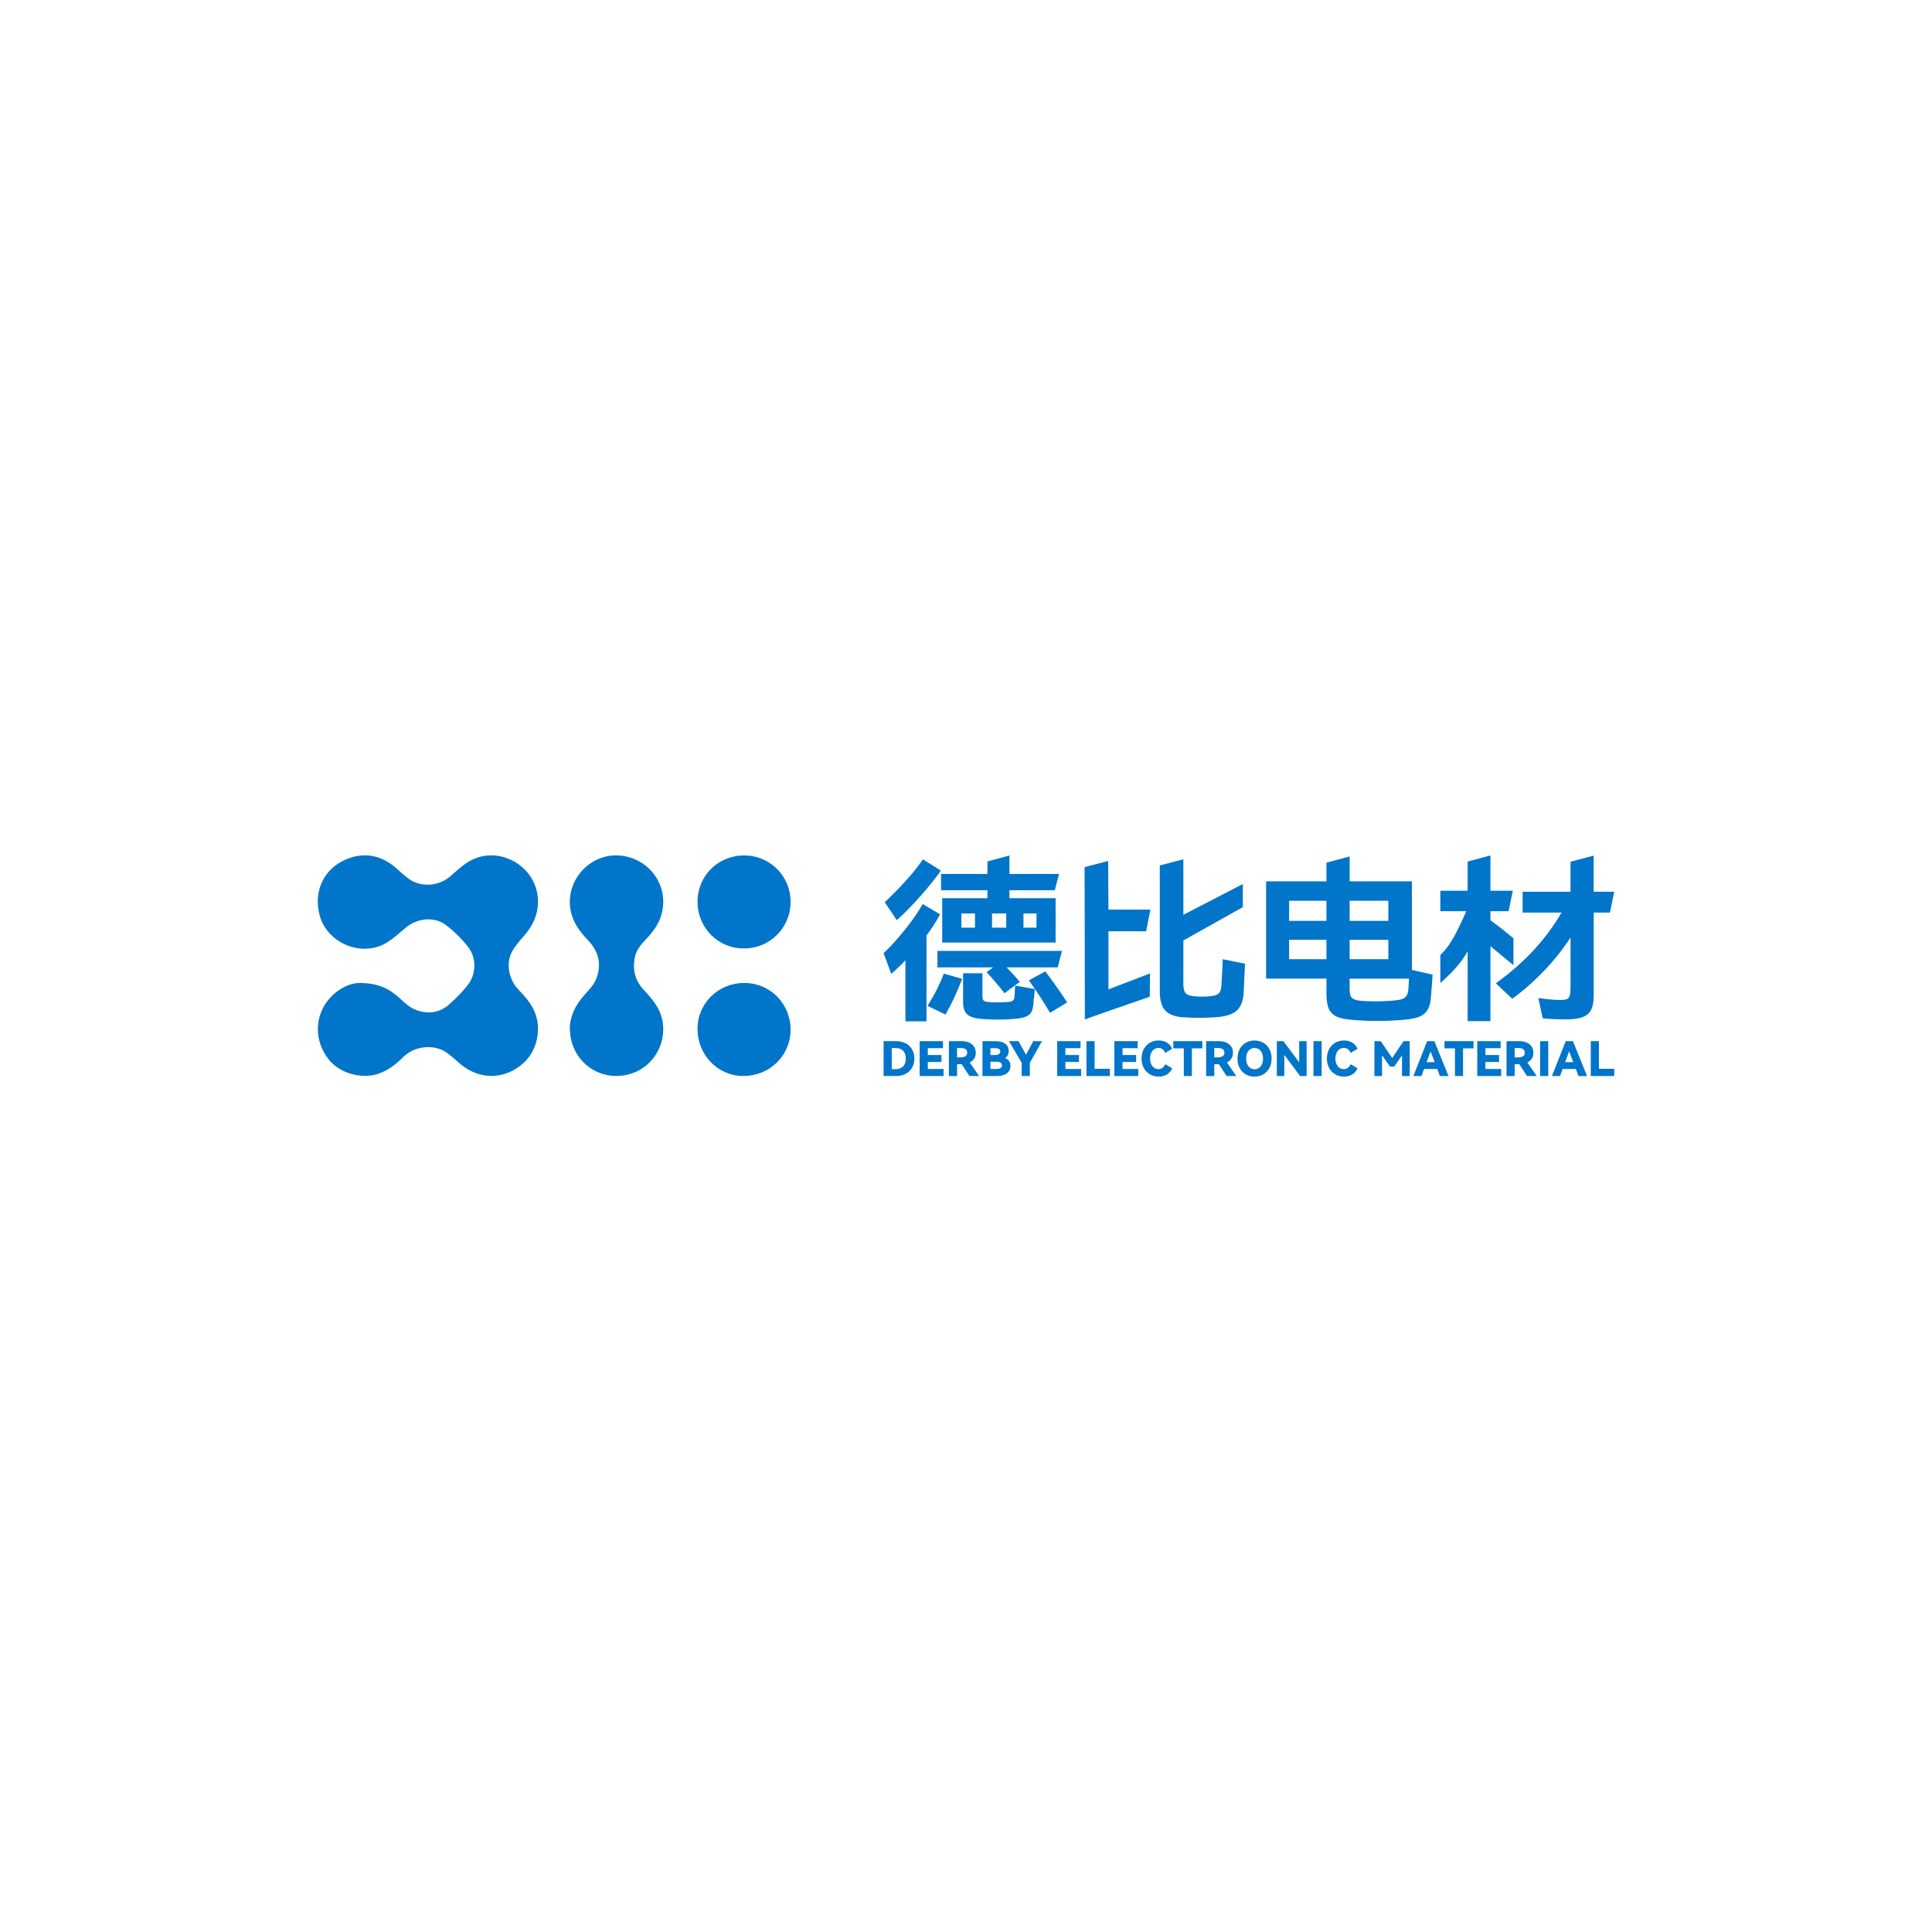 <?xml version="1.0" encoding="UTF-8"?>
<svg id="_图层_1" data-name="图层 1" xmlns="http://www.w3.org/2000/svg" viewBox="0 0 1000 1000">
  <defs>
    <style>
      .cls-1 {
        fill: #0075c9;
      }
    </style>
  </defs>
  <g>
    <path class="cls-1" d="M486.6,473.25c-1.85,3.47-4.2,7.12-7.04,10.95v44.43h-10.91v-31.59c-2.12,2.27-4.56,4.61-7.34,7l-3.97-10.68c3.3-3.05,6.94-7.04,10.91-11.98,3.97-4.94,7.07-9.41,9.32-13.42l9.02,5.29Zm.4-22.62c-2.78,3.95-6.25,8.29-10.41,13.01-4.17,4.73-8.3,8.95-12.4,12.66l-6.25-9.33c3.57-3.29,7.2-6.99,10.91-11.09,3.7-4.1,6.64-7.79,8.83-11.08l9.32,5.83Zm-6.94,70.01c3.77-5.98,6.58-11.55,8.43-16.7l9.52,2.69c-2.64,6.94-5.52,13.1-8.63,18.49l-9.32-4.49Zm69.61-28.45l-2.2,8.53h-26.45c2.05,2.09,4.33,4.58,6.84,7.45l-7.93,5.92c-1.39-1.79-3.01-3.78-4.86-5.97-1.85-2.19-3.34-3.82-4.46-4.89l3.47-2.52h-28.86v-8.53h64.46Zm-61.98-27.29h23.4v-4.13h-24v-8.43h24v-6.46l11.4-3.09v9.55h25.68l-2.2,8.43h-23.48v4.13h23.9v22.98h-58.7v-22.98Zm16.96,7.9h-7.04v7.36h7.04v-7.36Zm20.83,37.34l10.11,1.79-.3,3.86c-.13,.78-.27,1.97-.4,3.59-.13,2.03-.53,3.59-1.19,4.67-.66,1.07-1.75,1.87-3.27,2.38s-3.73,.86-6.64,1.03c-2.45,.18-4.89,.27-7.34,.27s-4.93-.09-7.44-.27c-3.7-.18-6.38-.88-8.03-2.11-1.65-1.23-2.48-3.43-2.48-6.6v-14.99h10.01v12.03c0,1.02,.21,1.72,.65,2.11,.43,.39,1.27,.64,2.53,.76,1.98,.12,3.5,.18,4.56,.18,1.12,0,2.94-.06,5.45-.18,1.19-.12,2.03-.36,2.53-.72,.5-.36,.78-.99,.84-1.88,.06-.6,.2-2.57,.4-5.93Zm-4.66-29.98v-7.36h-7.34v7.36h7.34Zm8.93,0h6.74v-7.36h-6.74v7.36Zm11.3,22.62c4.63,6.16,8.4,11.52,11.31,16.07l-8.83,5.38c-1.45-2.46-3.22-5.28-5.3-8.48-2.08-3.2-3.98-5.97-5.7-8.3l8.53-4.67Z"/>
    <path class="cls-1" d="M573.72,512.1l21.52-8.26-.13,12.06c-10.38,3.65-32,11.03-33.59,11.81l-.13-78.9,12.2-3.18,.13,25.17h21.72l-2.2,11.22h-19.51v30.07Zm70.7-13.28l-.69,14.72c-.2,4.43-1.42,7.63-3.67,9.6-2.25,1.97-5.98,3.11-11.2,3.41-2.78,.18-5.49,.27-8.13,.27s-5.22-.09-8.13-.27c-4.23-.24-7.34-1.36-9.32-3.37-1.98-2-2.97-5.34-2.97-10.01v-65.22l12.2-3.18v28.72l30.78-15.91v11.95l-30.78,17.26v22.61c0,2.15,.36,3.68,1.09,4.58,.73,.9,2.05,1.44,3.97,1.62,1.72,.18,3.27,.27,4.66,.27s2.97-.09,4.56-.27c1.98-.18,3.37-.7,4.17-1.57,.79-.87,1.22-2.44,1.29-4.71,.4-6.46,.6-10.74,.6-12.84l11.6,2.34Z"/>
    <path class="cls-1" d="M730.8,502.05l10.71,2.42c-.2,3.35-.5,7.36-.89,12.03-.27,3.05-1.01,5.37-2.23,6.96-1.22,1.59-2.98,2.69-5.26,3.32-2.28,.63-5.5,1.06-9.67,1.3-3.11,.24-6.61,.36-10.51,.36s-7.34-.12-10.51-.36c-4.3-.24-7.54-.75-9.72-1.53-2.18-.78-3.75-2.09-4.71-3.95-.96-1.85-1.44-4.58-1.44-8.17v-7.9h-31.24v-50.35h31.24v-9.69l12-3.18v12.87h32.23v45.87Zm-44.23-25.4v-10.41h-19.34v10.41h19.34Zm-19.34,9.78v10.05h19.34v-10.05h-19.34Zm51.37-9.78v-10.41h-20.03v10.41h20.03Zm0,19.84v-10.05h-20.03v10.05h20.03Zm6.64,20.78c1.19-.33,2.08-.9,2.68-1.71,.6-.8,.96-2.11,1.09-3.9l.3-5.11h-30.74v5.83c0,2.09,.45,3.52,1.34,4.26,.89,.75,2.46,1.21,4.71,1.39,2.51,.18,4.99,.27,7.44,.27,2.58,0,5.09-.09,7.54-.27,2.58-.18,4.46-.44,5.65-.76Z"/>
    <path class="cls-1" d="M783.36,499.58l-11.91-9.82v38.77h-11.8v-36.17c-3.57,6.58-9.15,12.06-14.14,16.44v-14.45c2.84-2.89,4.24-4.69,6.09-7.78,2.81-4.69,5.18-10.1,7.36-14.95h-13.45v-10.59h14.14v-15.08l11.8-3.18v18.26h11.6l-2.2,10.59h-9.4v4.67c5.16,3.83,7.01,5.29,11.91,9.36v13.93Zm52.15-38.01l-2.2,10.77h-8.41v42.81c0,3.11-.41,5.55-1.24,7.32-.83,1.77-2.22,3.05-4.17,3.86-1.95,.81-4.68,1.24-8.18,1.3-5.09,0-9.36-.18-12.79-.54l-2.28-10.5c4.69,.66,8.53,.99,11.5,.99,1.45,0,2.54-.15,3.27-.45,.73-.3,1.22-.88,1.49-1.75,.26-.87,.4-2.17,.4-3.9v-26.21c-3.9,5.98-8.41,11.67-13.54,17.05-5.12,5.38-10.66,10.26-16.61,14.63l-8.53-7.99c14.68-10.53,26.01-22.74,34.01-36.62h-20.13v-10.77h24.79v-15.53l12-3.18v18.7h10.61Z"/>
  </g>
  <g>
    <path class="cls-1" d="M185.62,508.79c10.4-.08,16.14,3.19,21.32,7.94,2.35,2.16,4.82,4.52,7.68,5.72,6.48,2.71,12.88,2.04,18.23-2.88,3.39-3.12,6.75-6.39,9.51-10.06,4.22-5.62,4.28-13.92-.09-19.41-3.36-4.23-7.29-8.2-11.62-11.41-6.02-4.46-14.78-3.43-20.57,1.41-3.26,2.73-6.41,5.71-10.02,7.88-12.87,7.72-30.82,.2-34.64-14.3-3.24-12.27,2.07-23.96,13.71-28.87,9.27-3.91,17.99-2.26,25.68,4.31,2.23,1.91,4.33,3.99,6.7,5.71,6.36,4.61,15.54,3.95,21.53-1.23,3.1-2.68,6.12-5.58,9.61-7.66,15.39-9.16,35.62,2.47,35.81,20.37,.08,7.19-2.74,13.06-7.42,18.32-2.33,2.62-4.72,5.36-6.27,8.45-3,6-1.19,14.2,3.49,19.04,3.11,3.22,6.08,6.54,8.06,10.64,4.26,8.84,2.01,20.78-5.26,27.37-9.65,8.74-22.52,9.04-32.58,.75-2.46-2.03-4.79-4.26-7.38-6.11-6-4.29-16.36-3.68-22.29,2.26-3.73,3.74-7.83,6.99-13.02,8.75-8.35,2.83-19.46-.09-25.17-6.84-5.92-7.08-8-16.79-4.08-25.83,3.4-8.02,11.91-14.05,19.06-14.32Z"/>
    <path class="cls-1" d="M294.92,532.85c.02-7.12,3.1-12.83,7.69-17.99,2.16-2.43,4.6-4.92,5.83-7.83,3.13-7.46,1.66-14.35-4.02-20.27-4-4.17-7.45-8.65-8.84-14.48-3.8-15.93,9.72-31.27,25.97-29.38,14.98,1.74,24.71,15.79,20.92,30.15-1.36,5.14-4.44,9.19-7.98,12.96-2.53,2.69-5.02,5.44-5.82,9.18-1.39,6.5-.11,12.26,4.59,17.23,2.5,2.65,4.96,5.47,6.82,8.59,7.66,12.86,1.01,30.03-13.22,34.64-13.88,4.49-27.93-3.37-31.26-17.55-.4-1.71-.46-3.5-.67-5.25Z"/>
    <path class="cls-1" d="M361.04,466.77c0-13.46,10.58-24,24.1-24,13.43,0,24.06,10.64,24.06,24.07,0,13.43-10.71,24.09-24.17,24.08-13.39,0-23.98-10.68-23.98-24.16Z"/>
    <path class="cls-1" d="M385.29,508.77c13.37,.03,23.95,10.75,23.91,24.23-.04,13.45-10.83,23.97-24.56,23.92-13.16-.04-23.64-10.89-23.6-24.46,.04-13.23,10.79-23.73,24.25-23.69Z"/>
  </g>
  <g>
    <path class="cls-1" d="M463.86,538.9c1.76,0,3.35,.35,4.78,1.06,1.43,.71,2.56,1.74,3.39,3.09,.83,1.36,1.25,2.97,1.25,4.84s-.42,3.49-1.25,4.86c-.83,1.36-1.96,2.4-3.38,3.12-1.42,.71-3.02,1.07-4.79,1.07h-6.51v-18.05h6.51Zm-.47,14.5c1.79,0,3.15-.48,4.07-1.43,.92-.95,1.38-2.31,1.38-4.07s-.46-3.09-1.39-4.03c-.93-.94-2.28-1.42-4.06-1.42h-1.82v10.95h1.82Z"/>
    <path class="cls-1" d="M487.28,549.68h-7.05v3.62h8.16v3.65h-12.38v-18.05h12.08v3.62h-7.86v3.55h7.05v3.6Z"/>
    <path class="cls-1" d="M506.76,556.95l-5-.02-3.99-6.09h-2.39v6.11h-4.22v-18.05h6.56c1.49,0,2.8,.25,3.91,.74,1.11,.49,1.96,1.19,2.55,2.1,.59,.9,.89,1.95,.89,3.13s-.27,2.14-.81,3.01c-.54,.87-1.32,1.56-2.34,2.07l4.86,7Zm-11.39-14.5v4.86h1.85c.94,0,1.74-.19,2.4-.55s1-1,1-1.89c0-1.61-1.13-2.42-3.4-2.42h-1.85Z"/>
    <path class="cls-1" d="M523,551.7c0,1.64-.62,2.93-1.85,3.86-1.23,.93-2.93,1.39-5.08,1.39h-7.54v-18.05h6.93c1.94,0,3.53,.44,4.78,1.31s1.87,2.14,1.87,3.8-.64,2.81-1.92,3.6c1.87,.76,2.81,2.12,2.81,4.09Zm-10.35-9.17v3.55h2.47c.81,0,1.45-.17,1.92-.52,.48-.35,.71-.8,.71-1.38,0-.54-.23-.95-.69-1.23-.46-.28-1.11-.42-1.95-.42h-2.47Zm3.18,10.77c.89,0,1.58-.16,2.07-.48,.49-.32,.74-.78,.74-1.37s-.25-1.06-.75-1.39c-.5-.34-1.2-.51-2.08-.51h-3.16v3.75h3.18Z"/>
    <path class="cls-1" d="M531.04,545.95l3.77-7.05h4.54l-6.31,11.19v6.85h-4.22v-6.83l-6.58-11.22h4.91l3.9,7.05Z"/>
    <path class="cls-1" d="M558.48,549.68h-7.05v3.62h8.16v3.65h-12.38v-18.05h12.08v3.62h-7.86v3.55h7.05v3.6Z"/>
    <path class="cls-1" d="M562.35,538.9h4.22v14.3h7.91v3.75h-12.13v-18.05Z"/>
    <path class="cls-1" d="M588.06,549.68h-7.05v3.62h8.16v3.65h-12.38v-18.05h12.08v3.62h-7.86v3.55h7.05v3.6Z"/>
    <path class="cls-1" d="M603.15,550.83l3.53,2.07c-.26,.79-.71,1.52-1.36,2.18-.64,.67-1.44,1.2-2.4,1.59-.96,.39-2.03,.59-3.22,.59-1.63,0-3.12-.39-4.46-1.16-1.35-.77-2.42-1.87-3.2-3.29s-1.18-3.06-1.18-4.92,.39-3.49,1.18-4.91c.79-1.41,1.86-2.51,3.2-3.28,1.35-.77,2.84-1.16,4.46-1.16,1.18,0,2.26,.2,3.22,.59,.96,.39,1.76,.92,2.4,1.59,.64,.67,1.09,1.39,1.36,2.18l-3.53,2.07c-.74-1.71-1.92-2.56-3.55-2.56-.81,0-1.53,.22-2.18,.65-.65,.44-1.17,1.07-1.55,1.9-.39,.83-.58,1.8-.58,2.92s.19,2.1,.58,2.93,.9,1.48,1.55,1.91c.65,.44,1.38,.65,2.18,.65,1.63,0,2.81-.85,3.55-2.56Z"/>
    <path class="cls-1" d="M607.3,538.9h15.04v3.72h-5.42v14.32h-4.19v-14.32h-5.42v-3.72Z"/>
    <path class="cls-1" d="M639.89,556.95l-5-.02-3.99-6.09h-2.39v6.11h-4.22v-18.05h6.56c1.49,0,2.8,.25,3.91,.74,1.11,.49,1.96,1.19,2.55,2.1,.59,.9,.89,1.95,.89,3.13s-.27,2.14-.81,3.01c-.54,.87-1.32,1.56-2.34,2.07l4.86,7Zm-11.39-14.5v4.86h1.85c.94,0,1.74-.19,2.4-.55s1-1,1-1.89c0-1.61-1.13-2.42-3.4-2.42h-1.85Z"/>
    <path class="cls-1" d="M641.7,542.92c.78-1.41,1.85-2.49,3.19-3.24,1.35-.75,2.84-1.12,4.46-1.12s3.11,.37,4.45,1.12c1.34,.75,2.4,1.83,3.19,3.24,.79,1.41,1.18,3.07,1.18,4.98s-.39,3.59-1.18,5c-.79,1.41-1.85,2.49-3.19,3.24-1.34,.75-2.82,1.12-4.45,1.12s-3.14-.37-4.47-1.12c-1.34-.75-2.4-1.83-3.18-3.24-.78-1.41-1.17-3.08-1.17-5s.39-3.57,1.17-4.98Zm3.85,7.89c.37,.84,.88,1.48,1.54,1.94,.66,.45,1.41,.68,2.27,.68s1.61-.23,2.28-.68c.66-.45,1.18-1.1,1.55-1.94,.37-.84,.55-1.81,.55-2.91s-.18-2.04-.55-2.87c-.37-.83-.89-1.47-1.55-1.92-.67-.45-1.43-.68-2.28-.68s-1.61,.23-2.27,.68-1.17,1.09-1.54,1.92c-.37,.83-.55,1.79-.55,2.87s.19,2.07,.55,2.91Z"/>
    <path class="cls-1" d="M664.27,538.9l8.19,10.95v-10.95h3.85v18.05h-3.38l-8.19-10.97v10.97h-3.85v-18.05h3.38Z"/>
    <path class="cls-1" d="M684.07,556.95h-4.22v-18.05h4.22v18.05Z"/>
    <path class="cls-1" d="M699.08,550.83l3.53,2.07c-.26,.79-.71,1.52-1.36,2.18-.64,.67-1.44,1.2-2.4,1.59-.96,.39-2.03,.59-3.22,.59-1.63,0-3.12-.39-4.46-1.16-1.35-.77-2.42-1.87-3.2-3.29-.79-1.42-1.18-3.06-1.18-4.92s.39-3.49,1.18-4.91c.79-1.41,1.86-2.51,3.2-3.28,1.35-.77,2.84-1.16,4.46-1.16,1.18,0,2.26,.2,3.22,.59,.96,.39,1.76,.92,2.4,1.59,.64,.67,1.09,1.39,1.36,2.18l-3.53,2.07c-.74-1.71-1.92-2.56-3.55-2.56-.81,0-1.53,.22-2.18,.65-.65,.44-1.17,1.07-1.55,1.9-.39,.83-.58,1.8-.58,2.92s.19,2.1,.58,2.93,.9,1.48,1.55,1.91c.65,.44,1.38,.65,2.18,.65,1.63,0,2.81-.85,3.55-2.56Z"/>
    <path class="cls-1" d="M726.49,538.9h3.18v18.05h-3.99v-10.7l-4.07,5.82h-2.14l-4.12-5.87v10.75h-3.95v-18.05h3.25l5.94,8.7,5.89-8.7Z"/>
    <path class="cls-1" d="M742.42,538.9l7.32,18.05h-4.44l-1.38-3.65h-6.83l-1.33,3.65h-4.19l7.12-18.05h3.72Zm.17,10.87l-2.14-5.62-2.05,5.62h4.19Z"/>
    <path class="cls-1" d="M747.65,538.9h15.04v3.72h-5.42v14.32h-4.19v-14.32h-5.42v-3.72Z"/>
    <path class="cls-1" d="M775.9,549.68h-7.05v3.62h8.16v3.65h-12.38v-18.05h12.08v3.62h-7.86v3.55h7.05v3.6Z"/>
    <path class="cls-1" d="M795.38,556.95l-5-.02-3.99-6.09h-2.39v6.11h-4.22v-18.05h6.56c1.49,0,2.8,.25,3.91,.74,1.11,.49,1.96,1.19,2.55,2.1,.59,.9,.89,1.95,.89,3.13s-.27,2.14-.81,3.01c-.54,.87-1.32,1.56-2.34,2.07l4.86,7Zm-11.39-14.5v4.86h1.85c.94,0,1.74-.19,2.4-.55s1-1,1-1.89c0-1.61-1.13-2.42-3.4-2.42h-1.85Z"/>
    <path class="cls-1" d="M801.37,556.95h-4.22v-18.05h4.22v18.05Z"/>
    <path class="cls-1" d="M814.14,538.9l7.32,18.05h-4.44l-1.38-3.65h-6.83l-1.33,3.65h-4.19l7.12-18.05h3.72Zm.17,10.87l-2.14-5.62-2.05,5.62h4.19Z"/>
    <path class="cls-1" d="M823.38,538.9h4.22v14.3h7.91v3.75h-12.13v-18.05Z"/>
  </g>
</svg>